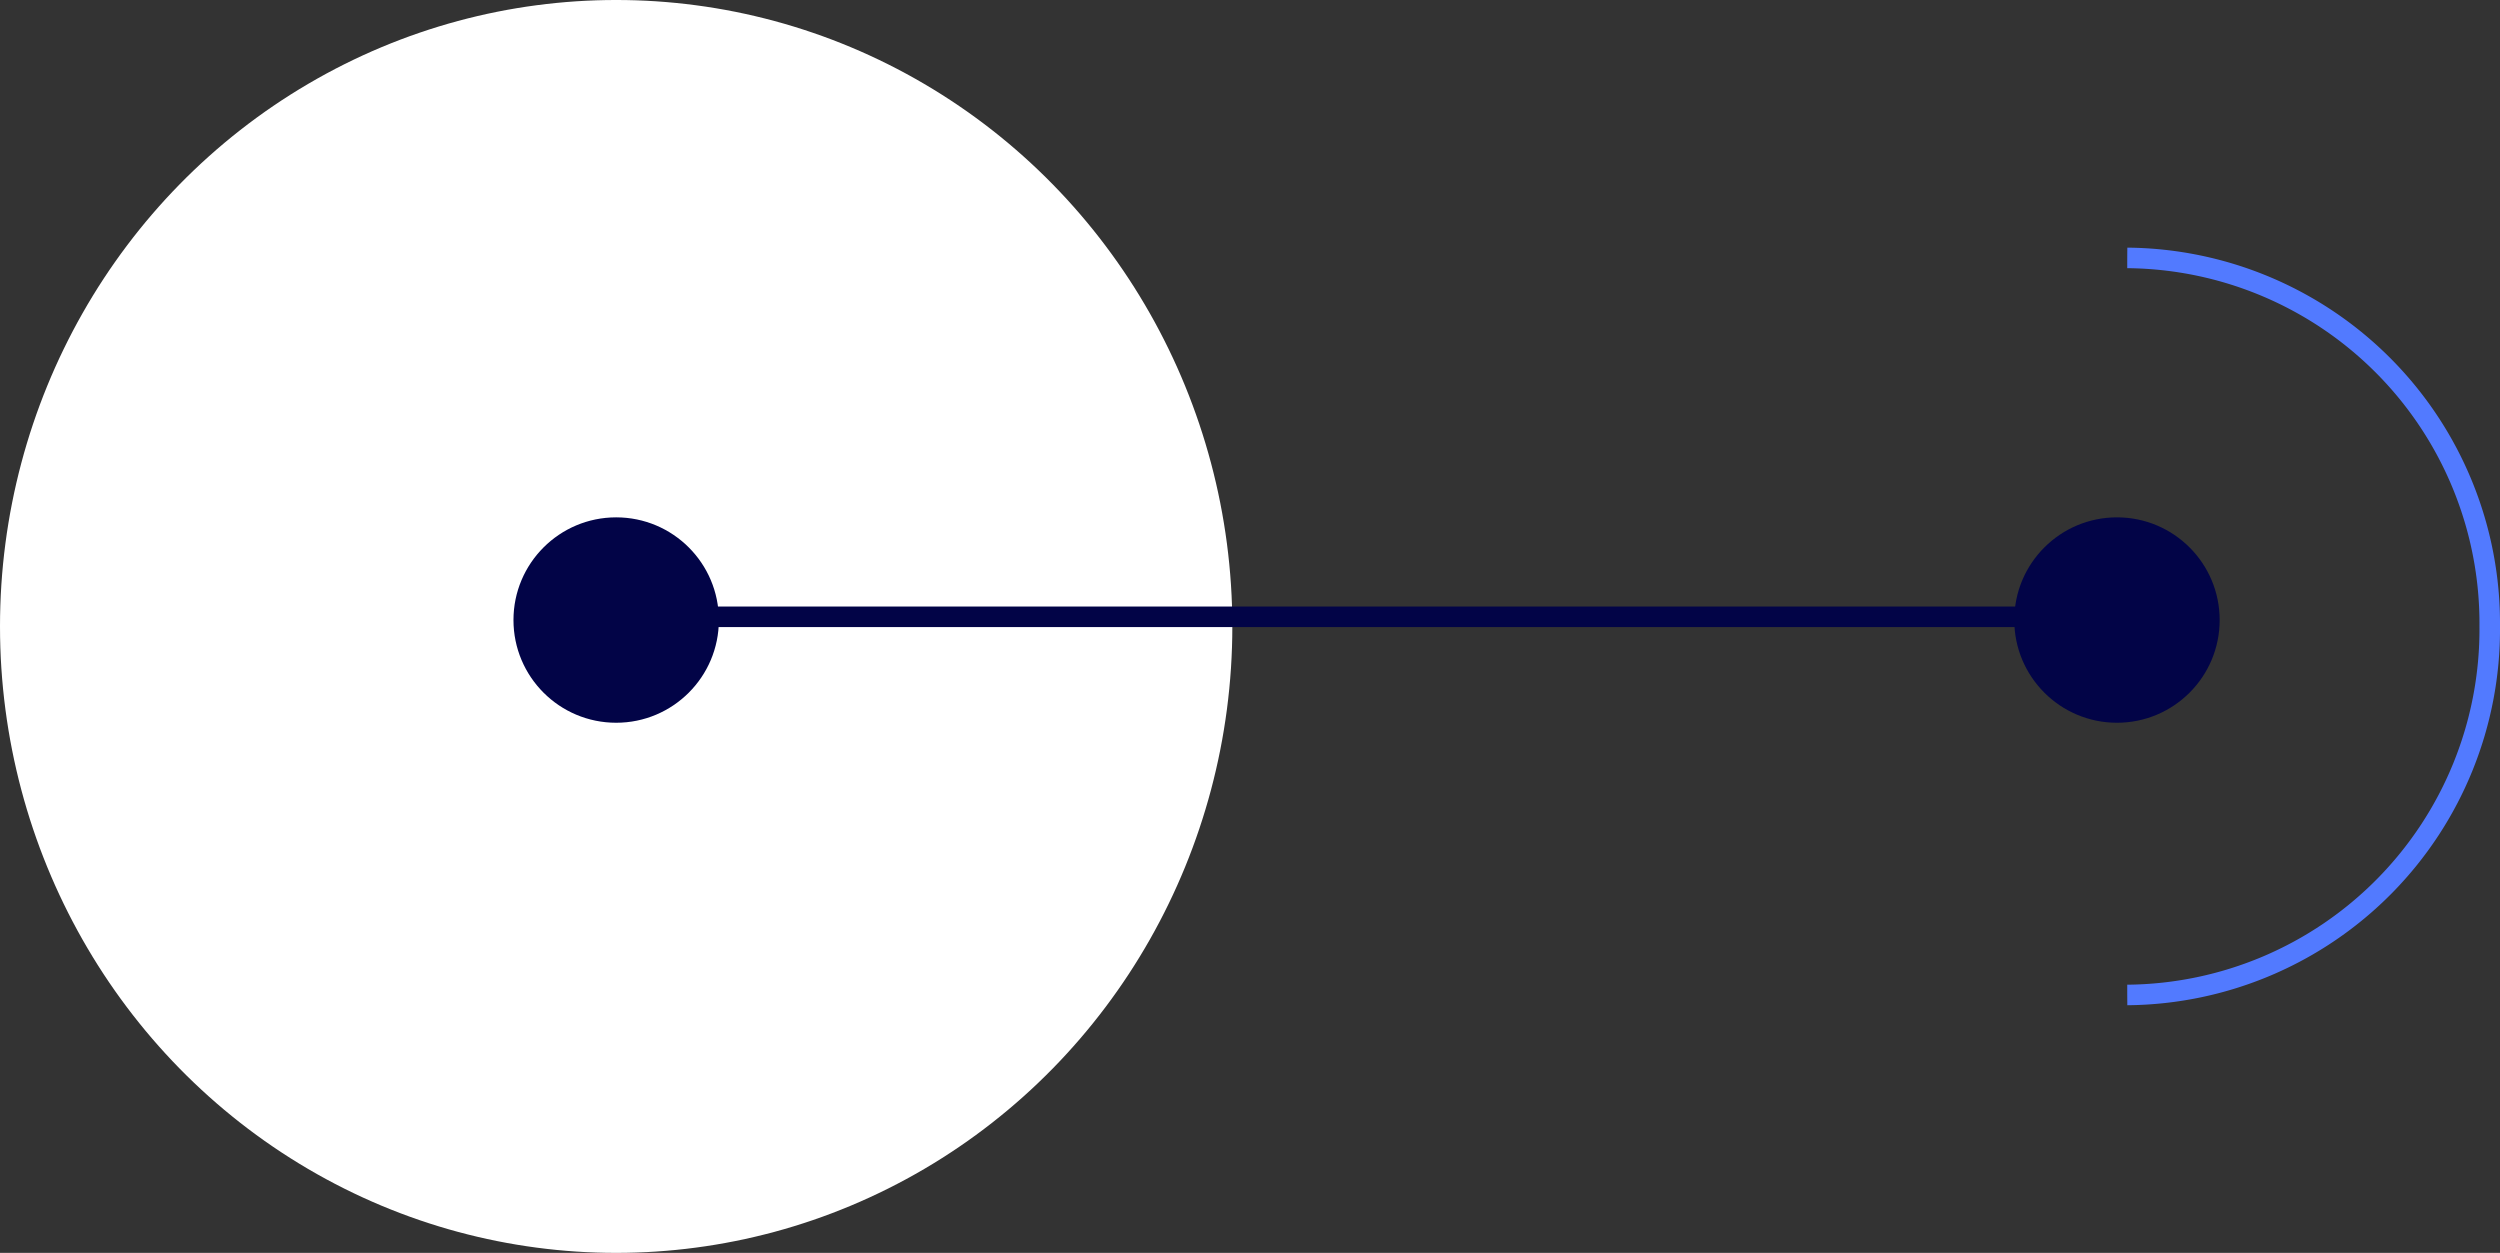 <svg xmlns="http://www.w3.org/2000/svg" xmlns:xlink="http://www.w3.org/1999/xlink" width="121.72" height="61" viewBox="0 0 121.72 61"><rect x="0" y="0" width="121.72" height="61" fill="#333333" stroke="none"/><defs><clipPath id="a"><rect width="18.149" height="36.886" fill="none"/></clipPath></defs><g transform="translate(-462.833 -1239.811)"><ellipse cx="30" cy="30.5" rx="30" ry="30.5" transform="translate(462.833 1239.811)" fill="#fff"/><line x1="75" transform="translate(491.333 1269.842)" fill="none" stroke="#020447" stroke-width="1"/><circle cx="5" cy="5" r="5" transform="translate(487.833 1275) rotate(-90)" fill="#020447"/><circle cx="5" cy="5" r="5" transform="translate(560.904 1275) rotate(-90)" fill="#020447"/><g transform="translate(566.404 1251.868)"><g transform="translate(0 0)" clip-path="url(#a)"><path d="M.5,36.386A17.8,17.8,0,0,0,18.149,18.443,17.8,17.8,0,0,0,.5.5" transform="translate(-0.5 0)" fill="none" stroke="#527aff" stroke-width="1"/></g></g></g></svg>